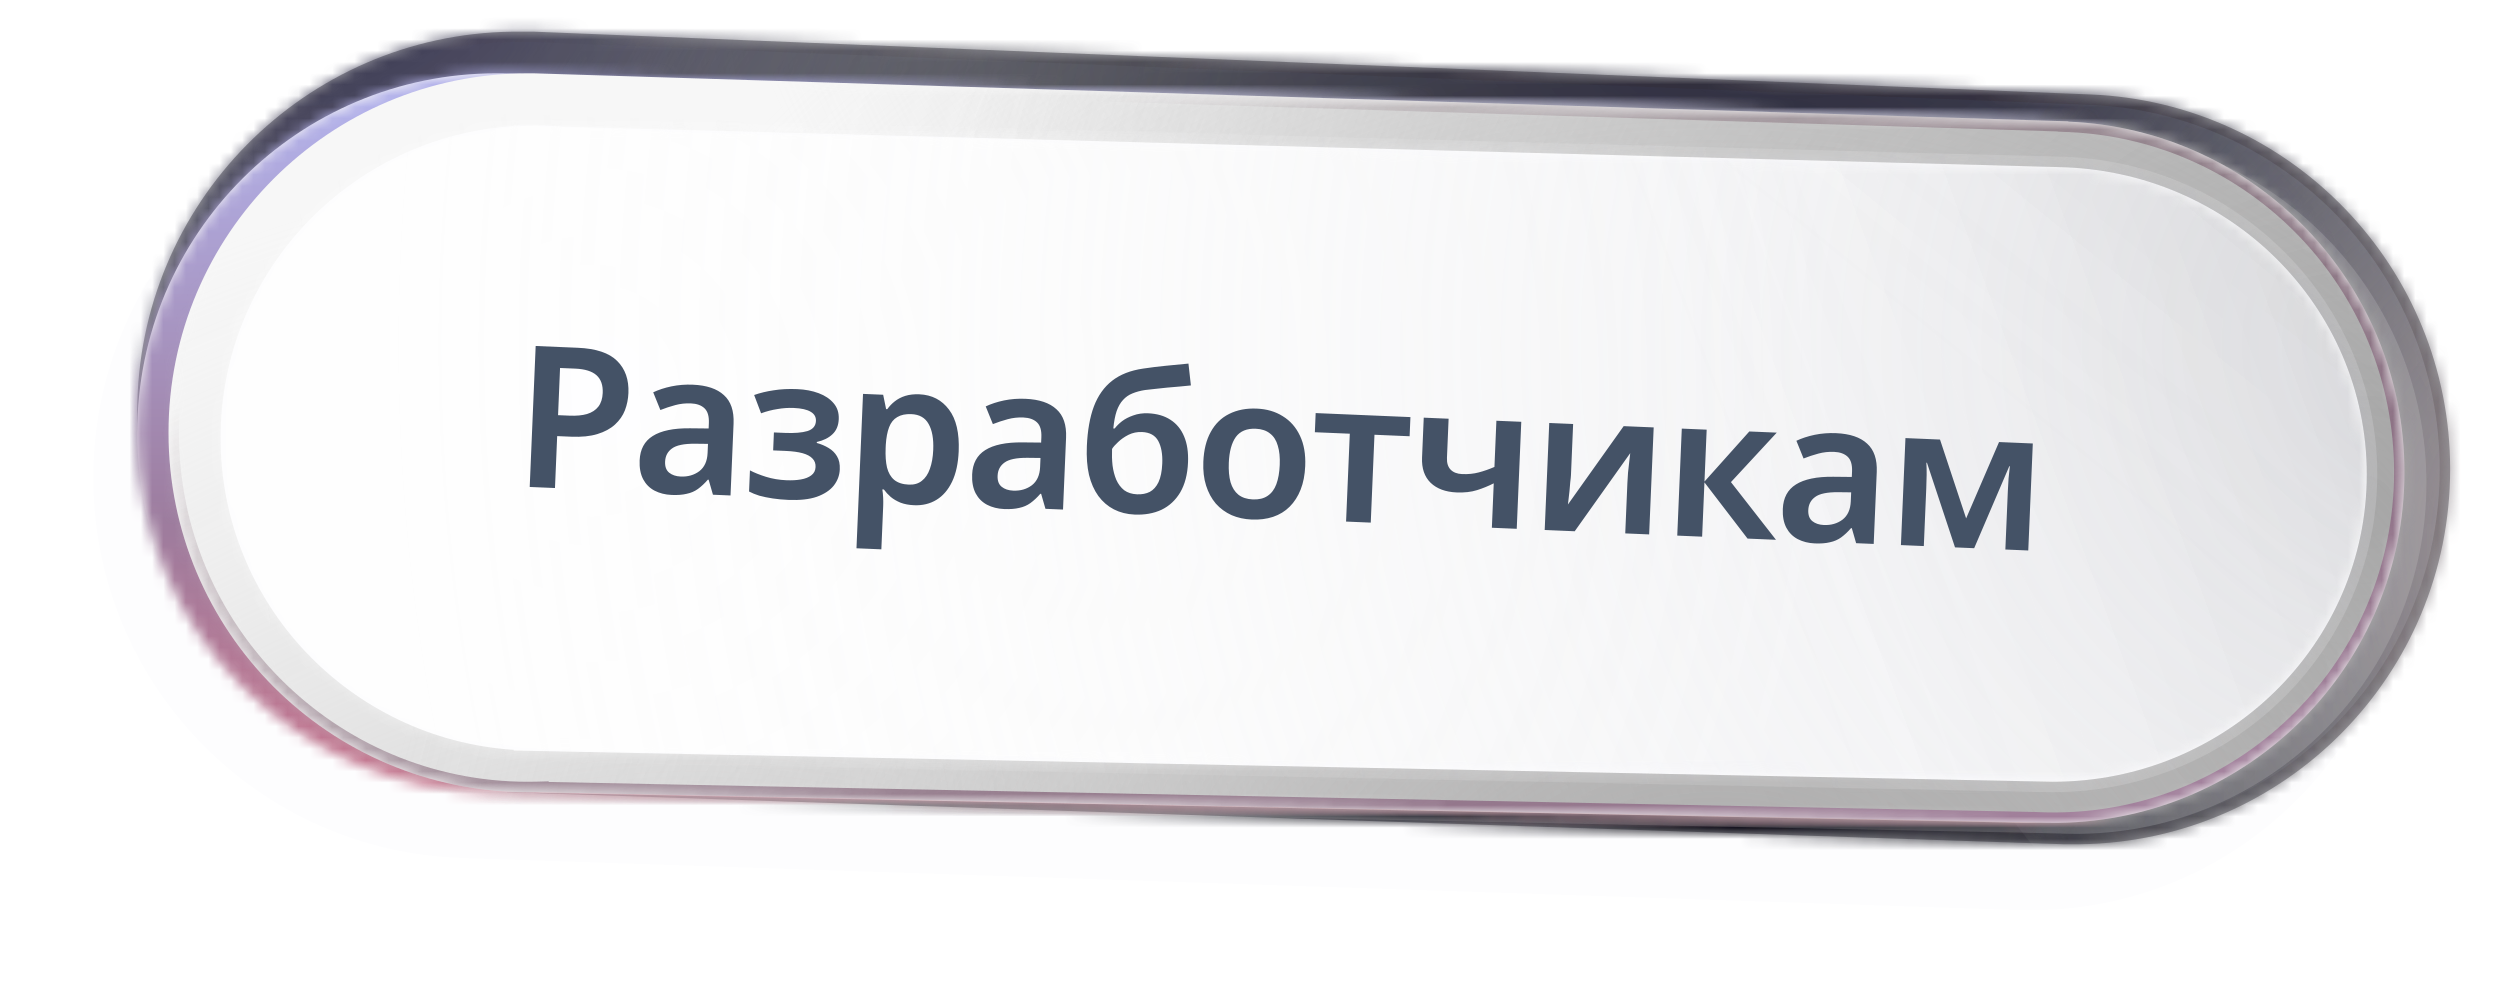 <svg width="222" height="89" viewBox="0 0 222 89" fill="none" xmlns="http://www.w3.org/2000/svg">
    <g filter="url(#filter0_d_18_4555)">
        <path d="M185.654 8.389L47.342 2.809C47.207 2.809 45.685 2.81 45.551 2.812L45.492 2.809L45.492 2.812C27.055 3.06 12.186 18.082 12.186 36.578C12.186 54.918 26.807 69.844 45.029 70.334L45.029 70.346L183.341 74.972C183.472 74.972 184.529 74.971 184.66 74.97L184.729 74.972L184.729 74.969C202.91 74.722 217.572 59.906 217.572 41.666C217.572 23.737 203.405 9.116 185.654 8.389Z" fill="#FDFDFE"/>
    </g>
    <path d="M185.654 8.389L47.342 2.809C47.207 2.809 45.685 2.81 45.551 2.812L45.492 2.809L45.492 2.812C27.055 3.06 12.186 18.082 12.186 36.578C12.186 54.918 26.807 69.844 45.029 70.334L45.029 70.346L183.341 74.972C183.472 74.972 184.529 74.971 184.66 74.97L184.729 74.972L184.729 74.969C202.91 74.722 217.572 59.906 217.572 41.666C217.572 23.737 203.405 9.116 185.654 8.389Z" fill="#9D9DA1"/>
    <mask id="mask0_18_4555" style="mask-type:alpha" maskUnits="userSpaceOnUse" x="12" y="2" width="206" height="73">
        <path d="M185.654 8.389L47.342 2.809C47.207 2.809 45.685 2.81 45.551 2.812L45.492 2.809L45.492 2.812C27.055 3.06 12.186 18.082 12.186 36.578C12.186 54.918 26.807 69.844 45.029 70.334L45.029 70.346L183.341 74.972C183.472 74.972 184.529 74.971 184.66 74.97L184.729 74.972L184.729 74.969C202.91 74.722 217.572 59.906 217.572 41.666C217.572 23.737 203.405 9.116 185.654 8.389Z" fill="#5F5F6A"/>
    </mask>
    <g mask="url(#mask0_18_4555)">
        <circle cx="144.484" cy="32.415" r="159.128" fill="url(#paint0_radial_18_4555)"/>
        <circle cx="158.361" cy="-48.075" r="159.128" fill="url(#paint1_radial_18_4555)"/>
        <circle cx="114.879" cy="6.51" r="159.128" fill="url(#paint2_radial_18_4555)"/>
        <circle opacity="0.7" cx="233.3" cy="31.489" r="68.462" fill="url(#paint3_radial_18_4555)"/>
        <circle cx="25.138" cy="-38.823" r="113.795" fill="url(#paint4_radial_18_4555)"/>
        <g opacity="0.2" filter="url(#filter1_d_18_4555)">
            <path fill-rule="evenodd" clip-rule="evenodd" d="M183.665 10.776L48.203 6.537C47.998 6.528 47.794 6.522 47.589 6.518L47.342 6.51L47.342 6.513C47.188 6.511 47.034 6.51 46.879 6.51C29.251 6.51 14.961 20.8 14.961 38.428C14.961 56.056 29.251 70.346 46.879 70.346C47.188 70.346 47.497 70.342 47.804 70.333L47.804 70.346L180.746 73.03C181.283 73.058 181.824 73.072 182.367 73.072C182.481 73.072 182.595 73.071 182.709 73.07L182.8 73.072L182.8 73.069C199.803 72.837 213.515 58.982 213.515 41.924C213.515 25.156 200.266 11.483 183.665 10.802L183.665 10.776Z" fill="#D9D9D9"/>
        </g>
        <path fill-rule="evenodd" clip-rule="evenodd" d="M45.492 2.812C27.055 3.06 12.186 18.082 12.186 36.578C12.186 54.918 26.807 69.844 45.029 70.334L45.029 70.346L183.341 74.972C183.459 74.972 184.322 74.972 184.592 74.97C184.623 74.97 184.646 74.97 184.66 74.97L184.729 74.972L184.729 74.97L184.729 74.969C202.91 74.722 217.572 59.906 217.572 41.666C217.572 23.737 203.405 9.116 185.654 8.389L47.342 2.809C47.23 2.809 46.167 2.81 45.729 2.811C45.638 2.811 45.574 2.811 45.551 2.812L45.492 2.809L45.492 2.812C45.492 2.812 45.492 2.812 45.492 2.812ZM45.562 3.737L45.538 3.737L45.538 3.737L45.504 3.738C27.573 3.978 13.111 18.589 13.111 36.578C13.111 54.416 27.331 68.932 45.054 69.409L45.96 69.433L45.96 69.452L183.357 74.047C183.542 74.047 184.529 74.046 184.649 74.045L184.67 74.044L184.67 74.044L184.716 74.044C202.392 73.803 216.647 59.399 216.647 41.666C216.647 24.235 202.873 10.021 185.616 9.313M185.616 9.313L47.323 3.734C47.102 3.735 45.685 3.735 45.562 3.737" fill="url(#paint5_linear_18_4555)" fill-opacity="0.2"/>
    </g>
    <path fill-rule="evenodd" clip-rule="evenodd" d="M180.89 10.776L45.427 6.536C45.223 6.528 45.019 6.522 44.814 6.517L44.566 6.51L44.566 6.513C44.413 6.511 44.258 6.51 44.104 6.51C26.476 6.51 12.186 20.8 12.186 38.428C12.186 56.056 26.476 70.346 44.104 70.346C44.413 70.346 44.722 70.341 45.029 70.333L45.029 70.346L177.971 73.03C178.508 73.057 179.048 73.071 179.592 73.071C179.706 73.071 179.82 73.071 179.934 73.07L180.025 73.071L180.025 73.068C197.028 72.837 210.74 58.981 210.74 41.923C210.74 25.156 197.49 11.482 180.89 10.802L180.89 10.776Z" fill="#F7F7F7"/>
    <mask id="mask1_18_4555" style="mask-type:alpha" maskUnits="userSpaceOnUse" x="12" y="6" width="199" height="68">
        <path fill-rule="evenodd" clip-rule="evenodd" d="M180.89 10.776L45.427 6.536C45.223 6.528 45.019 6.522 44.814 6.517L44.566 6.51L44.566 6.513C44.413 6.511 44.258 6.51 44.104 6.51C26.476 6.51 12.186 20.8 12.186 38.428C12.186 56.056 26.476 70.346 44.104 70.346C44.413 70.346 44.722 70.341 45.029 70.333L45.029 70.346L177.971 73.03C178.508 73.057 179.048 73.071 179.592 73.071C179.706 73.071 179.82 73.071 179.934 73.07L180.025 73.071L180.025 73.068C197.028 72.837 210.74 58.981 210.74 41.923C210.74 25.156 197.49 11.482 180.89 10.802L180.89 10.776Z" fill="#F7F7F7"/>
    </mask>
    <g mask="url(#mask1_18_4555)">
        <rect x="4.785" y="-1.817" width="189.659" height="75.864" fill="url(#paint6_linear_18_4555)"/>
    </g>
    <path fill-rule="evenodd" clip-rule="evenodd" d="M183.668 10.776L48.205 6.536C48.001 6.528 47.797 6.522 47.592 6.517L47.344 6.51L47.344 6.513C47.191 6.511 47.036 6.51 46.882 6.51C29.254 6.51 14.964 20.8 14.964 38.428C14.964 56.056 29.254 70.346 46.882 70.346C47.191 70.346 47.5 70.341 47.807 70.333L47.807 70.346L180.749 73.03C181.286 73.057 181.826 73.071 182.37 73.071C182.484 73.071 182.598 73.071 182.712 73.07L182.803 73.071L182.803 73.068C199.806 72.837 213.518 58.981 213.518 41.923C213.518 25.156 200.268 11.482 183.668 10.802L183.668 10.776Z" fill="#F7F7F7"/>
    <mask id="mask2_18_4555" style="mask-type:alpha" maskUnits="userSpaceOnUse" x="14" y="6" width="200" height="68">
        <path fill-rule="evenodd" clip-rule="evenodd" d="M183.668 10.776L48.205 6.536C48.001 6.528 47.797 6.522 47.592 6.517L47.344 6.51L47.344 6.513C47.191 6.511 47.036 6.51 46.882 6.51C29.254 6.51 14.964 20.8 14.964 38.428C14.964 56.056 29.254 70.346 46.882 70.346C47.191 70.346 47.5 70.341 47.807 70.333L47.807 70.346L180.749 73.03C181.286 73.057 181.826 73.071 182.37 73.071C182.484 73.071 182.598 73.071 182.712 73.07L182.803 73.071L182.803 73.068C199.806 72.837 213.518 58.981 213.518 41.923C213.518 25.156 200.268 11.482 183.668 10.802L183.668 10.776Z" fill="#F7F7F7"/>
    </mask>
    <g mask="url(#mask2_18_4555)">
        <circle cx="177.794" cy="-78.605" r="159.128" fill="url(#paint7_radial_18_4555)"/>
        <circle cx="149.113" cy="96.25" r="159.128" fill="url(#paint8_radial_18_4555)"/>
        <circle cx="60.296" cy="96.25" r="159.128" fill="url(#paint9_radial_18_4555)"/>
        <circle cx="202.771" cy="17.611" r="172.081" fill="url(#paint10_radial_18_4555)"/>
        <circle cx="209.247" cy="2.809" r="172.081" fill="url(#paint11_radial_18_4555)"/>
        <circle cx="150.963" cy="58.319" r="159.128" fill="url(#paint12_radial_18_4555)"/>
        <path opacity="0.2" fill-rule="evenodd" clip-rule="evenodd" d="M46.547 11.15C46.857 11.14 47.169 11.135 47.481 11.135C48.365 11.135 49.239 11.176 50.102 11.256L182.749 14.836L182.749 14.839C197.938 15.082 210.175 27.207 210.175 42.128C210.175 57.201 197.688 69.42 182.285 69.42C181.89 69.42 181.497 69.412 181.106 69.396L45.622 66.645V66.584C31.085 65.632 19.591 53.597 19.591 38.89C19.591 24.184 31.085 12.149 45.62 11.196C45.621 11.196 45.621 11.196 45.622 11.196V11.135L46.392 11.156C46.444 11.154 46.495 11.152 46.547 11.15ZM46.387 10.23C46.75 10.217 47.115 10.21 47.481 10.21C48.383 10.21 49.276 10.251 50.157 10.332L183.681 13.935L183.681 13.943C198.93 14.656 211.1 26.985 211.1 42.128C211.1 57.731 198.18 70.346 182.285 70.346C181.88 70.346 181.478 70.337 181.078 70.321C181.074 70.321 181.071 70.321 181.068 70.321L44.697 67.552V67.438C30.092 66.044 18.666 53.798 18.666 38.89C18.666 23.982 30.092 11.736 44.697 10.342V10.185L46.387 10.23Z" fill="url(#paint13_linear_18_4555)"/>
        <path fill-rule="evenodd" clip-rule="evenodd" d="M48.167 7.461C47.969 7.453 47.771 7.447 47.572 7.442L47.563 7.442L47.516 7.441L47.331 7.438C47.182 7.436 47.032 7.435 46.882 7.435C29.765 7.435 15.889 21.311 15.889 38.428C15.889 55.545 29.765 69.421 46.882 69.421C47.182 69.421 47.482 69.416 47.781 69.408L48.725 69.381L48.726 69.439L180.782 72.105L180.796 72.106C181.318 72.133 181.842 72.146 182.37 72.146C182.481 72.146 182.591 72.146 182.702 72.144L182.716 72.144L182.719 72.144L182.79 72.143C199.288 71.919 212.593 58.475 212.593 41.923C212.593 25.654 199.737 12.387 183.63 11.727L182.73 11.69L182.73 11.672L48.167 7.461ZM183.668 10.776L183.668 10.802C200.268 11.482 213.518 25.156 213.518 41.923C213.518 58.981 199.806 72.837 182.803 73.068L182.803 73.071L182.712 73.07C182.704 73.07 182.697 73.07 182.69 73.07C182.584 73.071 182.477 73.071 182.37 73.071C181.826 73.071 181.286 73.057 180.749 73.03L47.807 70.346L47.807 70.333C47.5 70.341 47.191 70.346 46.882 70.346C29.254 70.346 14.964 56.056 14.964 38.428C14.964 20.954 29.005 6.76 46.419 6.513C46.573 6.511 46.727 6.51 46.882 6.51C46.979 6.51 47.076 6.51 47.172 6.511C47.23 6.511 47.287 6.512 47.344 6.513C47.344 6.513 47.344 6.513 47.344 6.513L47.344 6.51L47.592 6.517C47.797 6.522 48.001 6.528 48.205 6.536L183.668 10.776Z" fill="url(#paint14_linear_18_4555)"/>
    </g>
    <path fill-rule="evenodd" clip-rule="evenodd" d="M182.746 14.836L50.098 11.256C49.236 11.176 48.361 11.135 47.478 11.135C47.113 11.135 46.75 11.142 46.389 11.156L45.618 11.135V11.196C31.082 12.148 19.587 24.183 19.587 38.89C19.587 53.597 31.082 65.632 45.618 66.584V66.645L181.102 69.397C181.493 69.413 181.886 69.421 182.281 69.421C197.684 69.421 210.171 57.201 210.171 42.128C210.171 27.207 197.935 15.082 182.746 14.84L182.746 14.836Z" fill="#FDFDFE"/>
    <mask id="mask3_18_4555" style="mask-type:alpha" maskUnits="userSpaceOnUse" x="19" y="11" width="192" height="59">
        <path fill-rule="evenodd" clip-rule="evenodd" d="M182.746 14.836L50.098 11.256C49.236 11.176 48.361 11.135 47.478 11.135C47.113 11.135 46.75 11.142 46.389 11.156L45.618 11.135V11.196C31.082 12.148 19.587 24.183 19.587 38.89C19.587 53.597 31.082 65.632 45.618 66.584V66.645L181.102 69.397C181.493 69.413 181.886 69.421 182.281 69.421C197.684 69.421 210.171 57.201 210.171 42.128C210.171 27.207 197.935 15.082 182.746 14.84L182.746 14.836Z" fill="#F0F1F1"/>
    </mask>
    <g mask="url(#mask3_18_4555)">
        <circle opacity="0.4" cx="213.872" cy="-27.722" r="239.618" fill="url(#paint15_radial_18_4555)"/>
        <circle cx="51.044" cy="-0.892" r="145.251" fill="url(#paint16_radial_18_4555)" fill-opacity="0.5"/>
        <rect opacity="0.06" x="127.833" y="3.811" width="53.811" height="103.384" transform="rotate(-50.815 127.833 3.811)" fill="url(#paint17_linear_18_4555)"/>
        <rect opacity="0.1" x="124.833" y="-5.312" width="89.668" height="103.384" transform="rotate(-20.186 124.833 -5.312)" fill="url(#paint18_linear_18_4555)"/>
    </g>
    <path d="M51.303 30.882C52.927 30.951 54.093 31.34 54.801 32.049C55.52 32.759 55.855 33.71 55.804 34.902C55.781 35.439 55.678 35.95 55.493 36.434C55.309 36.906 55.016 37.327 54.614 37.697C54.212 38.066 53.691 38.348 53.05 38.544C52.421 38.739 51.645 38.818 50.722 38.779L49.477 38.726L49.282 43.337L47.038 43.242L47.568 30.724L51.303 30.882ZM51.084 32.734L49.733 32.677L49.556 36.867L50.573 36.91C51.181 36.936 51.698 36.888 52.124 36.766C52.563 36.632 52.901 36.412 53.136 36.106C53.371 35.8 53.5 35.395 53.521 34.893C53.55 34.203 53.368 33.68 52.973 33.324C52.578 32.968 51.948 32.771 51.084 32.734ZM61.528 34.161C62.756 34.213 63.673 34.521 64.282 35.086C64.902 35.639 65.189 36.482 65.141 37.616L64.87 43.998L63.31 43.931L62.927 42.598L62.857 42.595C62.574 42.922 62.281 43.197 61.979 43.418C61.689 43.629 61.355 43.773 60.977 43.85C60.61 43.94 60.164 43.974 59.638 43.951C59.077 43.928 58.573 43.801 58.126 43.571C57.691 43.342 57.354 43.006 57.115 42.562C56.877 42.107 56.772 41.547 56.8 40.88C56.842 39.899 57.229 39.177 57.963 38.717C58.709 38.245 59.813 38.017 61.276 38.032L62.927 38.049L62.947 37.576C62.972 36.968 62.845 36.529 62.563 36.26C62.282 35.99 61.879 35.844 61.353 35.822C60.873 35.802 60.409 35.852 59.959 35.974C59.509 36.095 59.069 36.24 58.641 36.41L58.005 34.837C58.483 34.611 59.023 34.435 59.625 34.309C60.239 34.182 60.874 34.133 61.528 34.161ZM61.71 39.403C60.739 39.396 60.059 39.537 59.672 39.825C59.286 40.102 59.082 40.491 59.061 40.994C59.042 41.438 59.163 41.765 59.423 41.975C59.684 42.185 60.024 42.299 60.445 42.317C61.088 42.344 61.639 42.186 62.099 41.843C62.559 41.487 62.804 40.948 62.834 40.223L62.869 39.416L61.71 39.403ZM70.801 34.554C71.502 34.584 72.135 34.704 72.7 34.916C73.265 35.127 73.709 35.427 74.032 35.815C74.355 36.192 74.505 36.661 74.481 37.222C74.457 37.794 74.268 38.243 73.915 38.568C73.573 38.893 73.113 39.119 72.534 39.247L72.53 39.334C72.924 39.445 73.274 39.594 73.583 39.783C73.902 39.972 74.15 40.217 74.324 40.517C74.51 40.818 74.594 41.207 74.573 41.687C74.551 42.213 74.373 42.691 74.038 43.122C73.704 43.541 73.204 43.871 72.538 44.112C71.873 44.341 71.026 44.434 69.997 44.391C69.507 44.37 69.046 44.327 68.615 44.262C68.185 44.197 67.79 44.115 67.431 44.018C67.085 43.91 66.78 43.786 66.516 43.646L66.596 41.77C66.985 41.974 67.457 42.164 68.012 42.339C68.578 42.516 69.183 42.617 69.826 42.645C70.305 42.665 70.733 42.642 71.111 42.576C71.5 42.511 71.809 42.389 72.039 42.212C72.281 42.034 72.409 41.788 72.422 41.472C72.435 41.169 72.346 40.919 72.155 40.724C71.965 40.516 71.673 40.358 71.28 40.247C70.886 40.137 70.38 40.069 69.76 40.042L68.656 39.996L68.723 38.4L69.705 38.442C70.547 38.477 71.211 38.424 71.697 38.28C72.183 38.125 72.436 37.826 72.455 37.382C72.47 37.031 72.317 36.761 71.998 36.572C71.678 36.371 71.174 36.256 70.484 36.227C70.005 36.206 69.523 36.239 69.04 36.324C68.557 36.397 68.071 36.523 67.584 36.701L66.968 35.077C67.502 34.888 68.082 34.749 68.706 34.658C69.331 34.556 70.029 34.521 70.801 34.554ZM81.64 35.014C82.751 35.061 83.627 35.514 84.27 36.372C84.913 37.219 85.2 38.455 85.132 40.079C85.086 41.155 84.89 42.054 84.543 42.777C84.196 43.5 83.734 44.036 83.157 44.386C82.581 44.737 81.918 44.896 81.17 44.864C80.714 44.845 80.314 44.769 79.968 44.638C79.623 44.494 79.331 44.324 79.094 44.126C78.857 43.917 78.655 43.698 78.489 43.468L78.349 43.463C78.387 43.675 78.412 43.916 78.424 44.186C78.436 44.444 78.438 44.69 78.428 44.924L78.264 48.781L76.055 48.687L76.636 34.977L78.425 35.053L78.687 36.329L78.792 36.333C78.979 36.072 79.199 35.841 79.454 35.641C79.72 35.43 80.031 35.267 80.388 35.154C80.755 35.041 81.173 34.994 81.64 35.014ZM80.933 36.775C80.419 36.753 80 36.841 79.675 37.038C79.351 37.223 79.11 37.523 78.952 37.938C78.794 38.353 78.696 38.876 78.657 39.506L78.645 39.787C78.617 40.465 78.657 41.04 78.766 41.513C78.886 41.987 79.099 42.353 79.404 42.612C79.721 42.871 80.154 43.012 80.703 43.035C81.171 43.055 81.556 42.943 81.859 42.698C82.174 42.454 82.411 42.101 82.571 41.639C82.744 41.167 82.844 40.603 82.871 39.948C82.913 38.967 82.776 38.2 82.46 37.648C82.155 37.096 81.646 36.805 80.933 36.775ZM91.055 35.413C92.282 35.465 93.2 35.773 93.808 36.337C94.429 36.891 94.715 37.734 94.667 38.868L94.396 45.249L92.836 45.183L92.453 43.85L92.383 43.847C92.1 44.174 91.807 44.449 91.505 44.67C91.215 44.88 90.881 45.024 90.503 45.102C90.137 45.192 89.69 45.225 89.164 45.203C88.603 45.179 88.099 45.053 87.652 44.823C87.217 44.594 86.88 44.258 86.641 43.814C86.403 43.359 86.298 42.798 86.326 42.132C86.368 41.151 86.756 40.429 87.489 39.969C88.235 39.497 89.34 39.268 90.803 39.284L92.453 39.301L92.473 38.828C92.499 38.22 92.371 37.781 92.09 37.511C91.808 37.242 91.405 37.096 90.879 37.074C90.4 37.053 89.935 37.104 89.485 37.225C89.035 37.347 88.596 37.492 88.167 37.661L87.531 36.089C88.009 35.863 88.549 35.687 89.152 35.56C89.766 35.434 90.4 35.385 91.055 35.413ZM91.236 40.654C90.265 40.648 89.586 40.789 89.199 41.077C88.812 41.354 88.608 41.743 88.587 42.246C88.568 42.69 88.689 43.017 88.95 43.227C89.21 43.437 89.55 43.551 89.971 43.569C90.614 43.596 91.165 43.438 91.625 43.095C92.085 42.739 92.33 42.2 92.361 41.475L92.395 40.668L91.236 40.654ZM96.512 39.631C96.571 38.228 96.779 37.049 97.136 36.092C97.505 35.124 98.047 34.363 98.761 33.807C99.475 33.252 100.392 32.893 101.511 32.73C102.183 32.629 102.854 32.547 103.524 32.481C104.206 32.417 104.876 32.351 105.535 32.286L105.751 34.227C105.446 34.249 105.111 34.282 104.746 34.325C104.393 34.356 104.029 34.388 103.653 34.419C103.288 34.45 102.936 34.488 102.594 34.532C102.253 34.576 101.947 34.61 101.677 34.634C101.264 34.698 100.891 34.799 100.557 34.937C100.236 35.064 99.958 35.257 99.725 35.517C99.492 35.765 99.302 36.096 99.156 36.511C99.021 36.916 98.924 37.427 98.862 38.045L98.985 38.05C99.146 37.834 99.36 37.621 99.627 37.41C99.905 37.199 100.24 37.026 100.632 36.89C101.025 36.743 101.467 36.68 101.958 36.7C102.741 36.734 103.4 36.925 103.936 37.276C104.483 37.627 104.889 38.124 105.154 38.768C105.42 39.4 105.534 40.166 105.496 41.066C105.451 42.129 105.22 43.015 104.804 43.724C104.388 44.42 103.833 44.935 103.14 45.269C102.447 45.591 101.651 45.733 100.751 45.694C100.073 45.666 99.459 45.511 98.909 45.23C98.371 44.95 97.913 44.556 97.536 44.048C97.16 43.528 96.882 42.902 96.703 42.168C96.535 41.423 96.472 40.578 96.512 39.631ZM100.968 43.895C101.4 43.913 101.778 43.841 102.101 43.679C102.424 43.506 102.683 43.218 102.875 42.816C103.068 42.403 103.18 41.852 103.209 41.162C103.244 40.332 103.126 39.666 102.855 39.162C102.583 38.659 102.103 38.393 101.413 38.364C100.981 38.345 100.579 38.428 100.208 38.611C99.849 38.795 99.541 39.01 99.285 39.257C99.029 39.492 98.851 39.695 98.75 39.866C98.729 40.369 98.743 40.855 98.793 41.326C98.855 41.797 98.966 42.223 99.126 42.605C99.297 42.987 99.53 43.295 99.824 43.53C100.131 43.754 100.512 43.875 100.968 43.895ZM115.903 41.384C115.869 42.179 115.734 42.876 115.498 43.474C115.262 44.073 114.936 44.581 114.52 44.996C114.117 45.401 113.624 45.702 113.042 45.899C112.472 46.086 111.842 46.165 111.152 46.136C110.498 46.108 109.9 45.977 109.36 45.743C108.82 45.498 108.354 45.156 107.963 44.718C107.584 44.269 107.296 43.736 107.1 43.118C106.904 42.501 106.823 41.795 106.856 41C106.901 39.949 107.12 39.068 107.513 38.359C107.906 37.638 108.45 37.105 109.144 36.759C109.85 36.403 110.67 36.244 111.605 36.284C112.493 36.322 113.263 36.547 113.912 36.961C114.574 37.364 115.083 37.942 115.437 38.695C115.792 39.436 115.947 40.332 115.903 41.384ZM109.118 41.096C109.09 41.763 109.141 42.339 109.273 42.824C109.417 43.299 109.647 43.666 109.964 43.925C110.292 44.185 110.72 44.326 111.246 44.348C111.783 44.371 112.221 44.266 112.559 44.035C112.908 43.804 113.169 43.458 113.34 42.997C113.513 42.524 113.613 41.954 113.641 41.288C113.67 40.61 113.612 40.04 113.468 39.577C113.336 39.103 113.105 38.742 112.776 38.494C112.459 38.235 112.038 38.094 111.512 38.072C110.717 38.038 110.127 38.282 109.742 38.804C109.369 39.327 109.16 40.091 109.118 41.096ZM125.174 38.739L122.053 38.606L121.723 46.408L119.531 46.315L119.862 38.513L116.759 38.382L116.831 36.681L125.246 37.038L125.174 38.739ZM128.49 40.653C128.471 41.109 128.579 41.459 128.814 41.703C129.05 41.947 129.39 42.079 129.834 42.098C130.371 42.12 130.865 42.071 131.315 41.95C131.777 41.829 132.241 41.667 132.706 41.464L132.88 37.362L135.089 37.455L134.686 46.958L132.477 46.864L132.644 42.919C132.177 43.157 131.683 43.359 131.161 43.524C130.639 43.689 130.033 43.757 129.343 43.728C128.361 43.686 127.595 43.402 127.043 42.875C126.492 42.337 126.237 41.588 126.278 40.63L126.428 37.088L128.637 37.182L128.49 40.653ZM139.502 42.174C139.495 42.337 139.474 42.547 139.44 42.803C139.418 43.048 139.395 43.311 139.372 43.591C139.348 43.859 139.32 44.104 139.288 44.325C139.267 44.535 139.249 44.692 139.233 44.797L144.182 37.841L146.847 37.954L146.444 47.456L144.322 47.366L144.512 42.895C144.523 42.627 144.542 42.317 144.569 41.967C144.607 41.617 144.645 41.285 144.681 40.971C144.719 40.645 144.747 40.4 144.765 40.237L139.834 47.176L137.169 47.063L137.572 37.561L139.694 37.651L139.502 42.174ZM155.339 38.314L157.776 38.417L153.708 42.811L157.706 47.934L155.182 47.827L151.354 42.834L151.149 47.656L148.94 47.562L149.343 38.06L151.552 38.153L151.357 42.764L155.339 38.314ZM163.043 38.465C164.27 38.517 165.188 38.825 165.796 39.389C166.416 39.943 166.703 40.786 166.655 41.92L166.384 48.301L164.824 48.235L164.441 46.902L164.371 46.899C164.088 47.227 163.795 47.501 163.493 47.722C163.203 47.932 162.869 48.076 162.491 48.154C162.124 48.244 161.678 48.278 161.152 48.255C160.591 48.232 160.087 48.105 159.64 47.875C159.205 47.646 158.868 47.31 158.629 46.866C158.391 46.411 158.286 45.851 158.314 45.184C158.356 44.203 158.743 43.481 159.477 43.021C160.223 42.549 161.328 42.321 162.791 42.336L164.441 42.353L164.461 41.88C164.487 41.272 164.359 40.833 164.078 40.564C163.796 40.294 163.393 40.148 162.867 40.126C162.388 40.106 161.923 40.156 161.473 40.278C161.023 40.399 160.583 40.544 160.155 40.714L159.519 39.141C159.997 38.915 160.537 38.739 161.139 38.612C161.754 38.486 162.388 38.437 163.043 38.465ZM163.224 43.706C162.253 43.7 161.573 43.841 161.187 44.129C160.8 44.406 160.596 44.795 160.575 45.298C160.556 45.742 160.677 46.069 160.937 46.279C161.198 46.489 161.538 46.603 161.959 46.621C162.602 46.648 163.153 46.49 163.613 46.147C164.073 45.791 164.318 45.252 164.349 44.527L164.383 43.72L163.224 43.706ZM180.513 39.381L180.11 48.883L178.076 48.797L178.296 43.608C178.312 43.222 178.334 42.843 178.362 42.469C178.401 42.096 178.44 41.74 178.477 41.403L178.425 41.4L175.306 48.68L173.605 48.608L171.114 41.09L171.061 41.088C171.082 41.428 171.09 41.786 171.086 42.16C171.082 42.535 171.071 42.938 171.052 43.371L170.835 48.49L168.802 48.404L169.204 38.902L172.273 39.032L174.593 46.033L177.515 39.254L180.513 39.381Z" fill="#445266"/>
    <defs>
        <filter id="filter0_d_18_4555" x="0.487" y="0.86" width="220.984" height="87.761" filterUnits="userSpaceOnUse" color-interpolation-filters="sRGB">
            <feFlood flood-opacity="0" result="BackgroundImageFix"/>
            <feColorMatrix in="SourceAlpha" type="matrix" values="0 0 0 0 0 0 0 0 0 0 0 0 0 0 0 0 0 0 127 0" result="hardAlpha"/>
            <feOffset dx="-3.899" dy="5.849"/>
            <feGaussianBlur stdDeviation="3.899"/>
            <feComposite in2="hardAlpha" operator="out"/>
            <feColorMatrix type="matrix" values="0 0 0 0 0.258 0 0 0 0 0.183 0 0 0 0 0.183 0 0 0 0.06 0"/>
            <feBlend mode="normal" in2="BackgroundImageFix" result="effect1_dropShadow_18_4555"/>
            <feBlend mode="normal" in="SourceGraphic" in2="effect1_dropShadow_18_4555" result="shape"/>
        </filter>
        <filter id="filter1_d_18_4555" x="14.961" y="5.535" width="202.454" height="70.461" filterUnits="userSpaceOnUse" color-interpolation-filters="sRGB">
            <feFlood flood-opacity="0" result="BackgroundImageFix"/>
            <feColorMatrix in="SourceAlpha" type="matrix" values="0 0 0 0 0 0 0 0 0 0 0 0 0 0 0 0 0 0 127 0" result="hardAlpha"/>
            <feOffset dx="1.95" dy="0.975"/>
            <feGaussianBlur stdDeviation="0.975"/>
            <feComposite in2="hardAlpha" operator="out"/>
            <feColorMatrix type="matrix" values="0 0 0 0 0.733 0 0 0 0 0.31 0 0 0 0 0.208 0 0 0 1 0"/>
            <feBlend mode="normal" in2="BackgroundImageFix" result="effect1_dropShadow_18_4555"/>
            <feBlend mode="normal" in="SourceGraphic" in2="effect1_dropShadow_18_4555" result="shape"/>
        </filter>
        <radialGradient id="paint0_radial_18_4555" cx="0" cy="0" r="1" gradientUnits="userSpaceOnUse" gradientTransform="translate(145.972 71.081) rotate(93.532) scale(120.691)">
            <stop stop-color="#222332"/>
            <stop offset="1" stop-color="#5F6164" stop-opacity="0"/>
        </radialGradient>
        <radialGradient id="paint1_radial_18_4555" cx="0" cy="0" r="1" gradientUnits="userSpaceOnUse" gradientTransform="translate(159.848 -9.408) rotate(93.532) scale(120.691)">
            <stop stop-color="#1C193D"/>
            <stop offset="1" stop-color="#5F6164" stop-opacity="0"/>
        </radialGradient>
        <radialGradient id="paint2_radial_18_4555" cx="0" cy="0" r="1" gradientUnits="userSpaceOnUse" gradientTransform="translate(145.872 67.571) rotate(108.088) scale(120.684)">
            <stop stop-color="#080712"/>
            <stop offset="1" stop-color="#5F6164" stop-opacity="0"/>
        </radialGradient>
        <radialGradient id="paint3_radial_18_4555" cx="0" cy="0" r="1" gradientUnits="userSpaceOnUse" gradientTransform="translate(233.939 48.125) rotate(95.272) scale(67.377)">
            <stop stop-color="#D2BEBE"/>
            <stop offset="1" stop-color="#A9AFB8" stop-opacity="0"/>
        </radialGradient>
        <radialGradient id="paint4_radial_18_4555" cx="0" cy="0" r="1" gradientUnits="userSpaceOnUse" gradientTransform="translate(26.202 -11.172) rotate(93.532) scale(86.308)">
            <stop stop-color="#1C193D"/>
            <stop offset="1" stop-color="#5F6164" stop-opacity="0"/>
        </radialGradient>
        <linearGradient id="paint5_linear_18_4555" x1="201.382" y1="7.435" x2="148.185" y2="91.162" gradientUnits="userSpaceOnUse">
            <stop stop-color="#261414"/>
            <stop offset="1" stop-color="#372828" stop-opacity="0"/>
        </linearGradient>
        <linearGradient id="paint6_linear_18_4555" x1="99.614" y1="9.285" x2="99.614" y2="74.047" gradientUnits="userSpaceOnUse">
            <stop stop-color="#B3B2EA"/>
            <stop offset="0.571" stop-color="#9D7C9E"/>
            <stop offset="1" stop-color="#CF768C"/>
        </linearGradient>
        <radialGradient id="paint7_radial_18_4555" cx="0" cy="0" r="1" gradientUnits="userSpaceOnUse" gradientTransform="translate(179.281 -39.939) rotate(93.532) scale(120.691)">
            <stop stop-color="#A3A2A2"/>
            <stop offset="1" stop-color="#D9D9D9" stop-opacity="0"/>
        </radialGradient>
        <radialGradient id="paint8_radial_18_4555" cx="0" cy="0" r="1" gradientUnits="userSpaceOnUse" gradientTransform="translate(150.6 134.917) rotate(93.532) scale(120.691)">
            <stop stop-color="#A3A2A2"/>
            <stop offset="1" stop-color="#D9D9D9" stop-opacity="0"/>
        </radialGradient>
        <radialGradient id="paint9_radial_18_4555" cx="0" cy="0" r="1" gradientUnits="userSpaceOnUse" gradientTransform="translate(61.783 134.917) rotate(93.532) scale(120.691)">
            <stop stop-color="#A3A2A2"/>
            <stop offset="1" stop-color="#D9D9D9" stop-opacity="0"/>
        </radialGradient>
        <radialGradient id="paint10_radial_18_4555" cx="0" cy="0" r="1" gradientUnits="userSpaceOnUse" gradientTransform="translate(204.379 59.425) rotate(93.532) scale(130.515)">
            <stop stop-color="#A3A2A2"/>
            <stop offset="1" stop-color="#D9D9D9" stop-opacity="0"/>
        </radialGradient>
        <radialGradient id="paint11_radial_18_4555" cx="0" cy="0" r="1" gradientUnits="userSpaceOnUse" gradientTransform="translate(210.855 44.623) rotate(93.532) scale(130.515)">
            <stop stop-color="#969696"/>
            <stop offset="1" stop-color="#D9D9D9" stop-opacity="0"/>
        </radialGradient>
        <radialGradient id="paint12_radial_18_4555" cx="0" cy="0" r="1" gradientUnits="userSpaceOnUse" gradientTransform="translate(152.45 96.985) rotate(93.532) scale(120.691)">
            <stop stop-color="#A3A2A2"/>
            <stop offset="1" stop-color="#D9D9D9" stop-opacity="0"/>
        </radialGradient>
        <linearGradient id="paint13_linear_18_4555" x1="205.527" y1="32.876" x2="14.977" y2="59.03" gradientUnits="userSpaceOnUse">
            <stop stop-color="#EDEDEE"/>
            <stop offset="1" stop-color="white" stop-opacity="0"/>
        </linearGradient>
        <linearGradient id="paint14_linear_18_4555" x1="195.371" y1="68.033" x2="167.616" y2="-14.769" gradientUnits="userSpaceOnUse">
            <stop stop-color="#A2819C"/>
            <stop offset="1" stop-color="#33051B" stop-opacity="0"/>
        </linearGradient>
        <radialGradient id="paint15_radial_18_4555" cx="0" cy="0" r="1" gradientUnits="userSpaceOnUse" gradientTransform="translate(216.111 30.503) rotate(93.532) scale(181.738)">
            <stop stop-color="#CECFD8"/>
            <stop offset="1" stop-color="#F1F1F1" stop-opacity="0"/>
        </radialGradient>
        <radialGradient id="paint16_radial_18_4555" cx="0" cy="0" r="1" gradientUnits="userSpaceOnUse" gradientTransform="translate(52.402 34.403) rotate(93.532) scale(110.166)">
            <stop stop-color="white"/>
            <stop offset="1" stop-color="white" stop-opacity="0"/>
        </radialGradient>
        <linearGradient id="paint17_linear_18_4555" x1="178.026" y1="54.895" x2="134.163" y2="54.895" gradientUnits="userSpaceOnUse">
            <stop/>
            <stop offset="1" stop-color="#D9D9D9" stop-opacity="0"/>
        </linearGradient>
        <linearGradient id="paint18_linear_18_4555" x1="208.473" y1="45.772" x2="135.382" y2="45.772" gradientUnits="userSpaceOnUse">
            <stop/>
            <stop offset="1" stop-color="#D9D9D9" stop-opacity="0"/>
        </linearGradient>
    </defs>
</svg>
